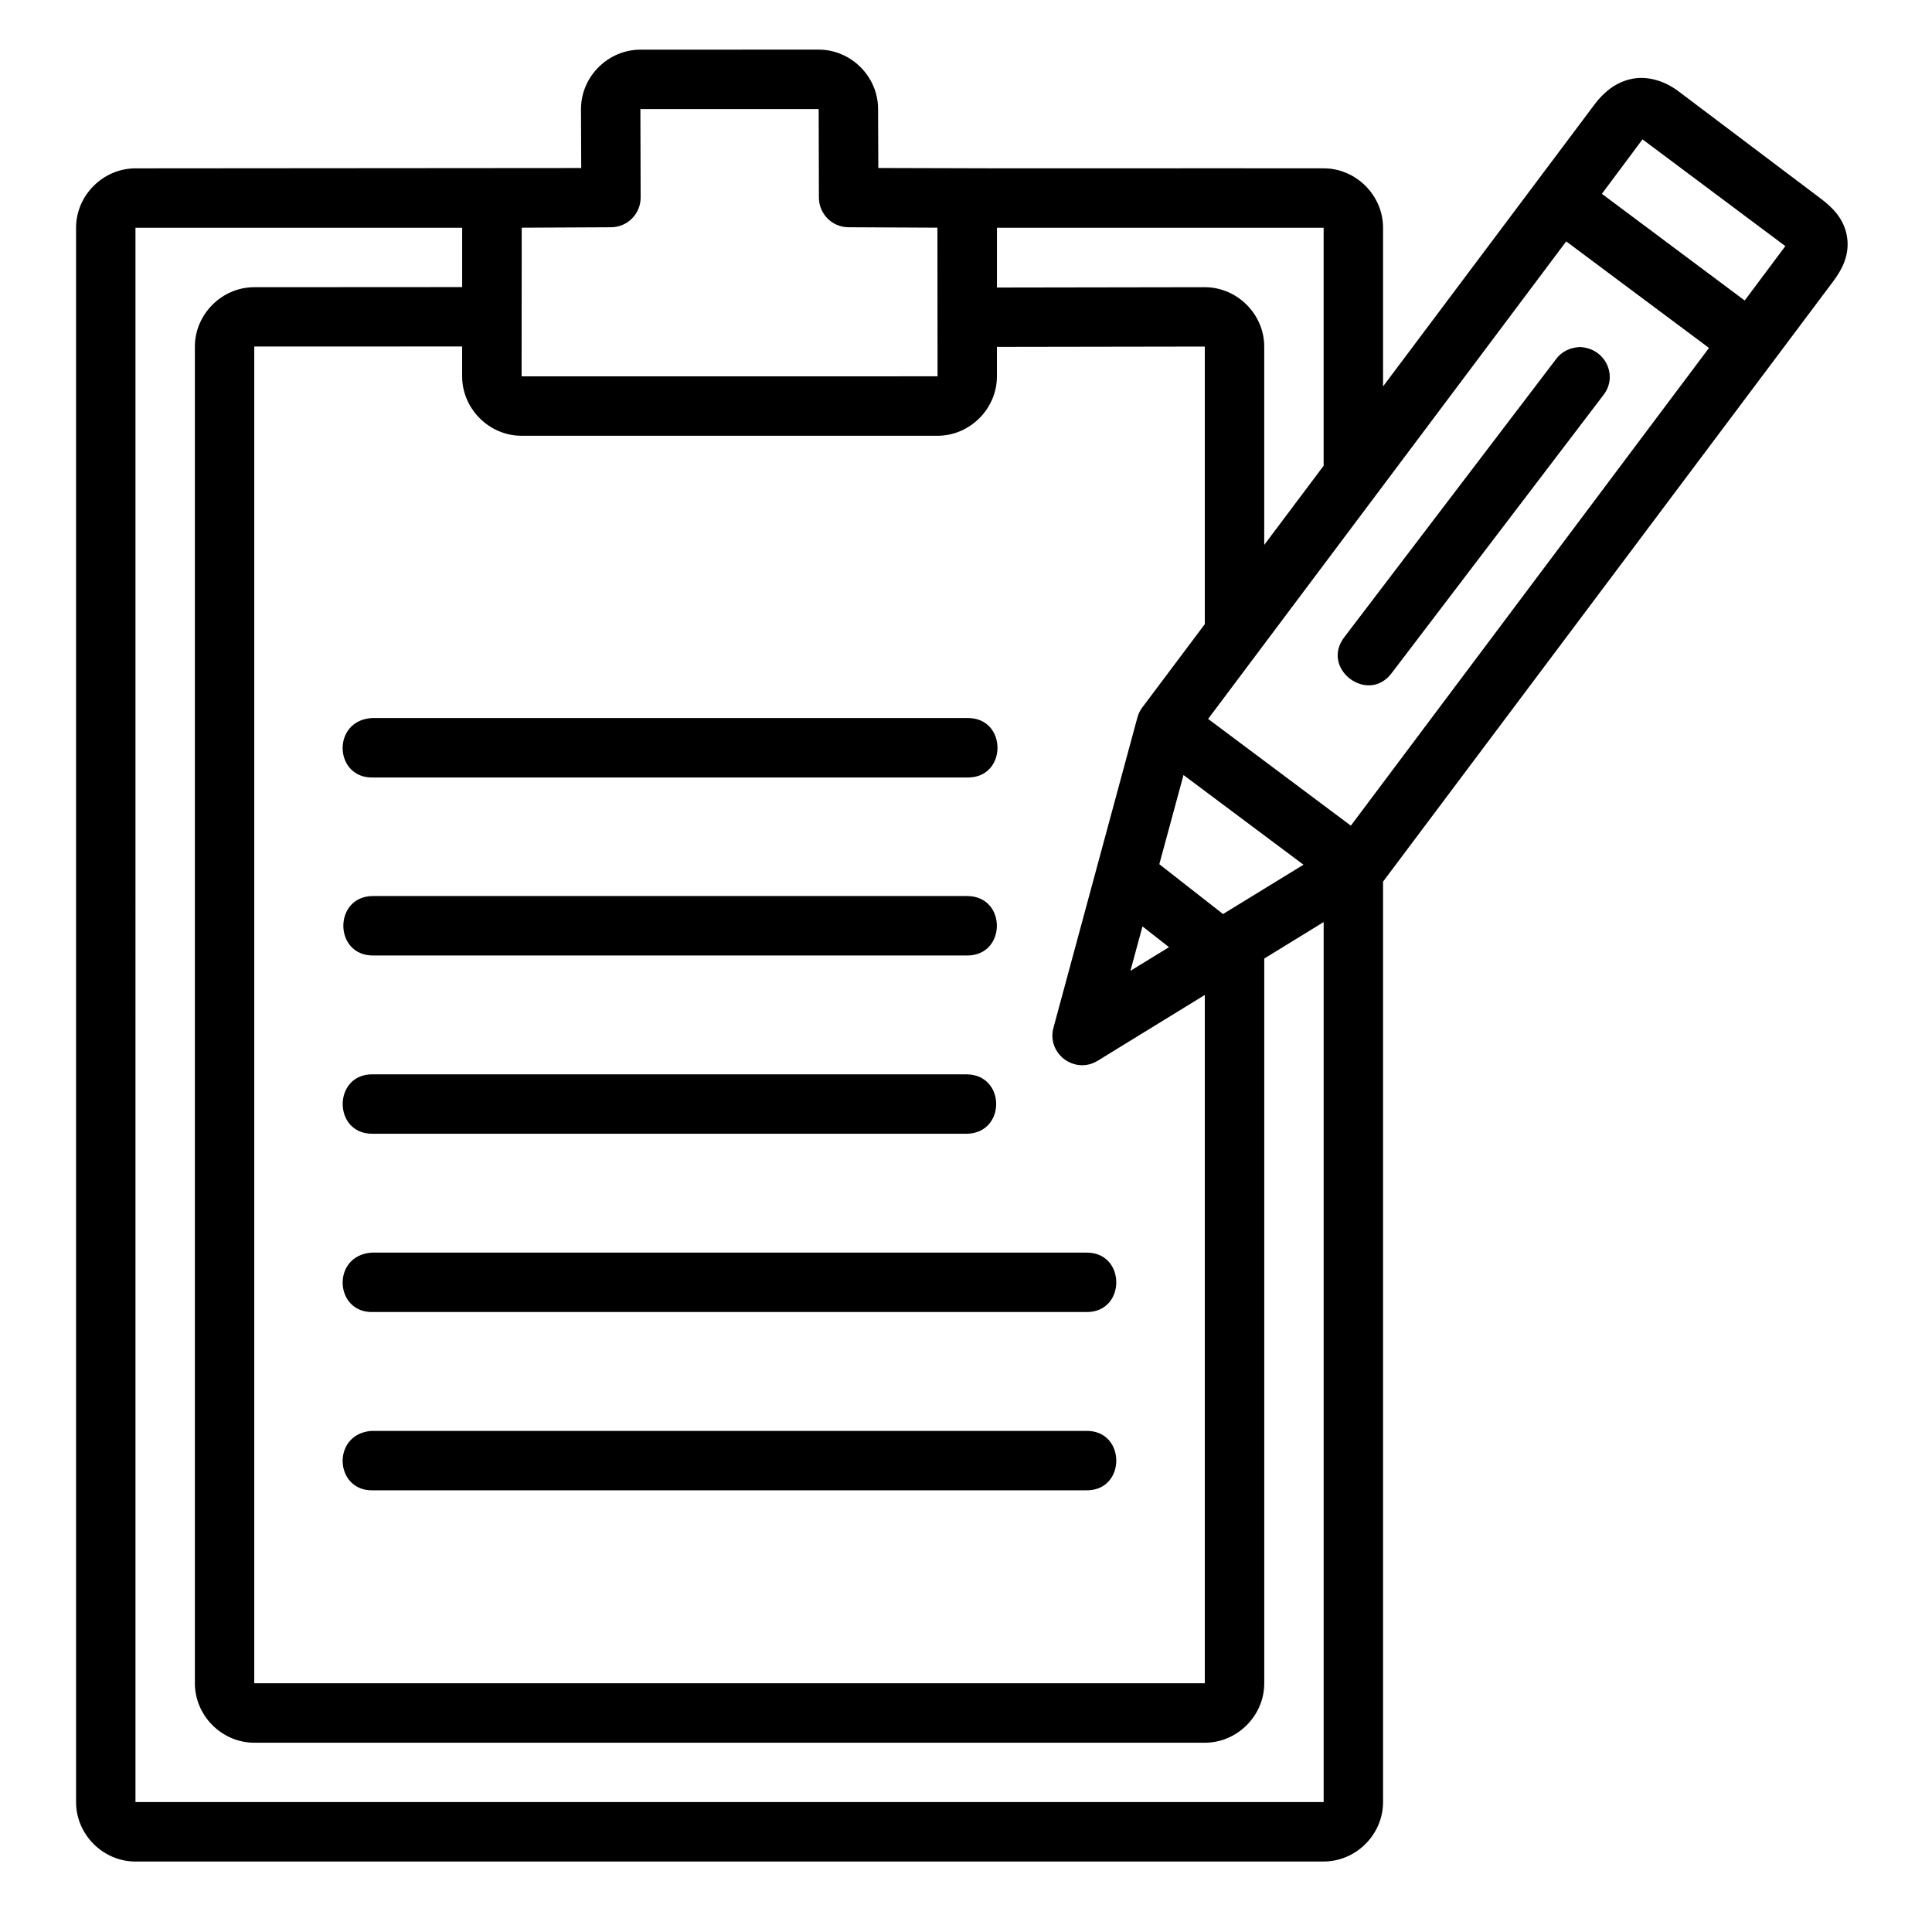 <?xml version="1.0" encoding="UTF-8"?>
<!-- Uploaded to: SVG Repo, www.svgrepo.com, Generator: SVG Repo Mixer Tools -->
<svg fill="#000000" width="800px" height="800px" version="1.1" viewBox="144 144 512 512" xmlns="http://www.w3.org/2000/svg">
 <path d="m313.71 157.16c-8.586 0-15.742 7.156-15.742 15.746l0.062 15.621-118.13 0.09c-8.586 0-15.742 7.156-15.742 15.746v417.22c0 8.586 7.156 15.746 15.742 15.746l314.88-0.008c8.586 0 15.742-7.156 15.742-15.746v-243.93l119.25-159.02c2.289-3.066 4.461-6.953 3.719-11.793-0.738-4.84-3.898-7.883-6.918-10.164l-37.762-28.477c-3.301-2.492-7.785-4.16-12.207-3.32s-7.703 3.695-9.992 6.75l-56.09 74.785v-42.051c0-8.586-7.156-15.742-15.742-15.746-39.34-0.059-78.68 0.09-118.02-0.09l-0.062-15.684c-0.023-8.562-7.156-15.684-15.742-15.684zm0 15.746h47.246l0.062 23.477c0.016 4.324 3.519 7.824 7.84 7.84l23.57 0.117 0.031 39.391-110.23 0.004 0.031-39.391 23.676-0.117c4.348-0.016 7.859-3.555 7.84-7.902zm265.57 8.027 37.852 28.289-10.762 14.406-0.016-0.016c-0.023-0.008-0.039-0.023-0.062-0.031l-37.777-28.215zm-399.38 23.43h86.578v15.715l-55.09 0.031c-8.582 0.004-15.742 7.156-15.742 15.746v354.24c0 8.586 7.156 15.746 15.742 15.746h251.91c8.586 0 15.742-7.16 15.742-15.746v-192.07l15.742-9.672v233.22l-314.88-0.004zm228.3 0h86.578v63.055l-15.742 20.988v-52.551c0-8.586-7.164-15.746-15.758-15.746l-55.074 0.09zm150.86 3.613 37.84 28.23-94.91 126.6-37.824-28.289zm-292.59 27.844v7.918c0 8.586 7.156 15.746 15.742 15.746h110.24c8.586 0 15.742-7.156 15.742-15.746v-7.809l55.09-0.09v73.555l-16.512 22.016c-0.613 0.797-1.066 1.703-1.336 2.676l-22.246 82.227c-1.891 6.894 5.648 12.539 11.73 8.781l28.367-17.422v182.41l-251.91-0.004v-354.24zm296.14 0.148c-2.707 0.148-4.848 1.316-6.227 3.184l-56.027 73.57c-6.652 8.402 6.234 18.191 12.547 9.531l56.027-73.57c3.961-5.07 0.504-12.496-6.32-12.715zm-320.14 98.324c-10.672 0.75-9.887 16.055 0.398 15.746h157.43c10.727 0.238 10.727-15.977 0-15.746zm215.17 15.098 31.797 23.77-21.324 13.07-16.883-13.207zm-214.77 32.07c-10.508 0-10.508 15.758 0 15.758h157.43c10.508 0 10.508-15.758 0-15.758zm203.9 8.043 7.027 5.504-10.223 6.273zm-203.9 39.207c-10.734-0.238-10.734 15.984 0 15.742h157.43c10.262-0.238 10.262-15.512 0-15.742zm-0.398 47.246c-10.672 0.75-9.887 16.055 0.398 15.746h188.91c10.727 0.238 10.727-15.977 0-15.746zm0 47.246c-10.672 0.75-9.887 16.055 0.398 15.746h188.91c10.727 0.238 10.727-15.977 0-15.746z"/>
</svg>